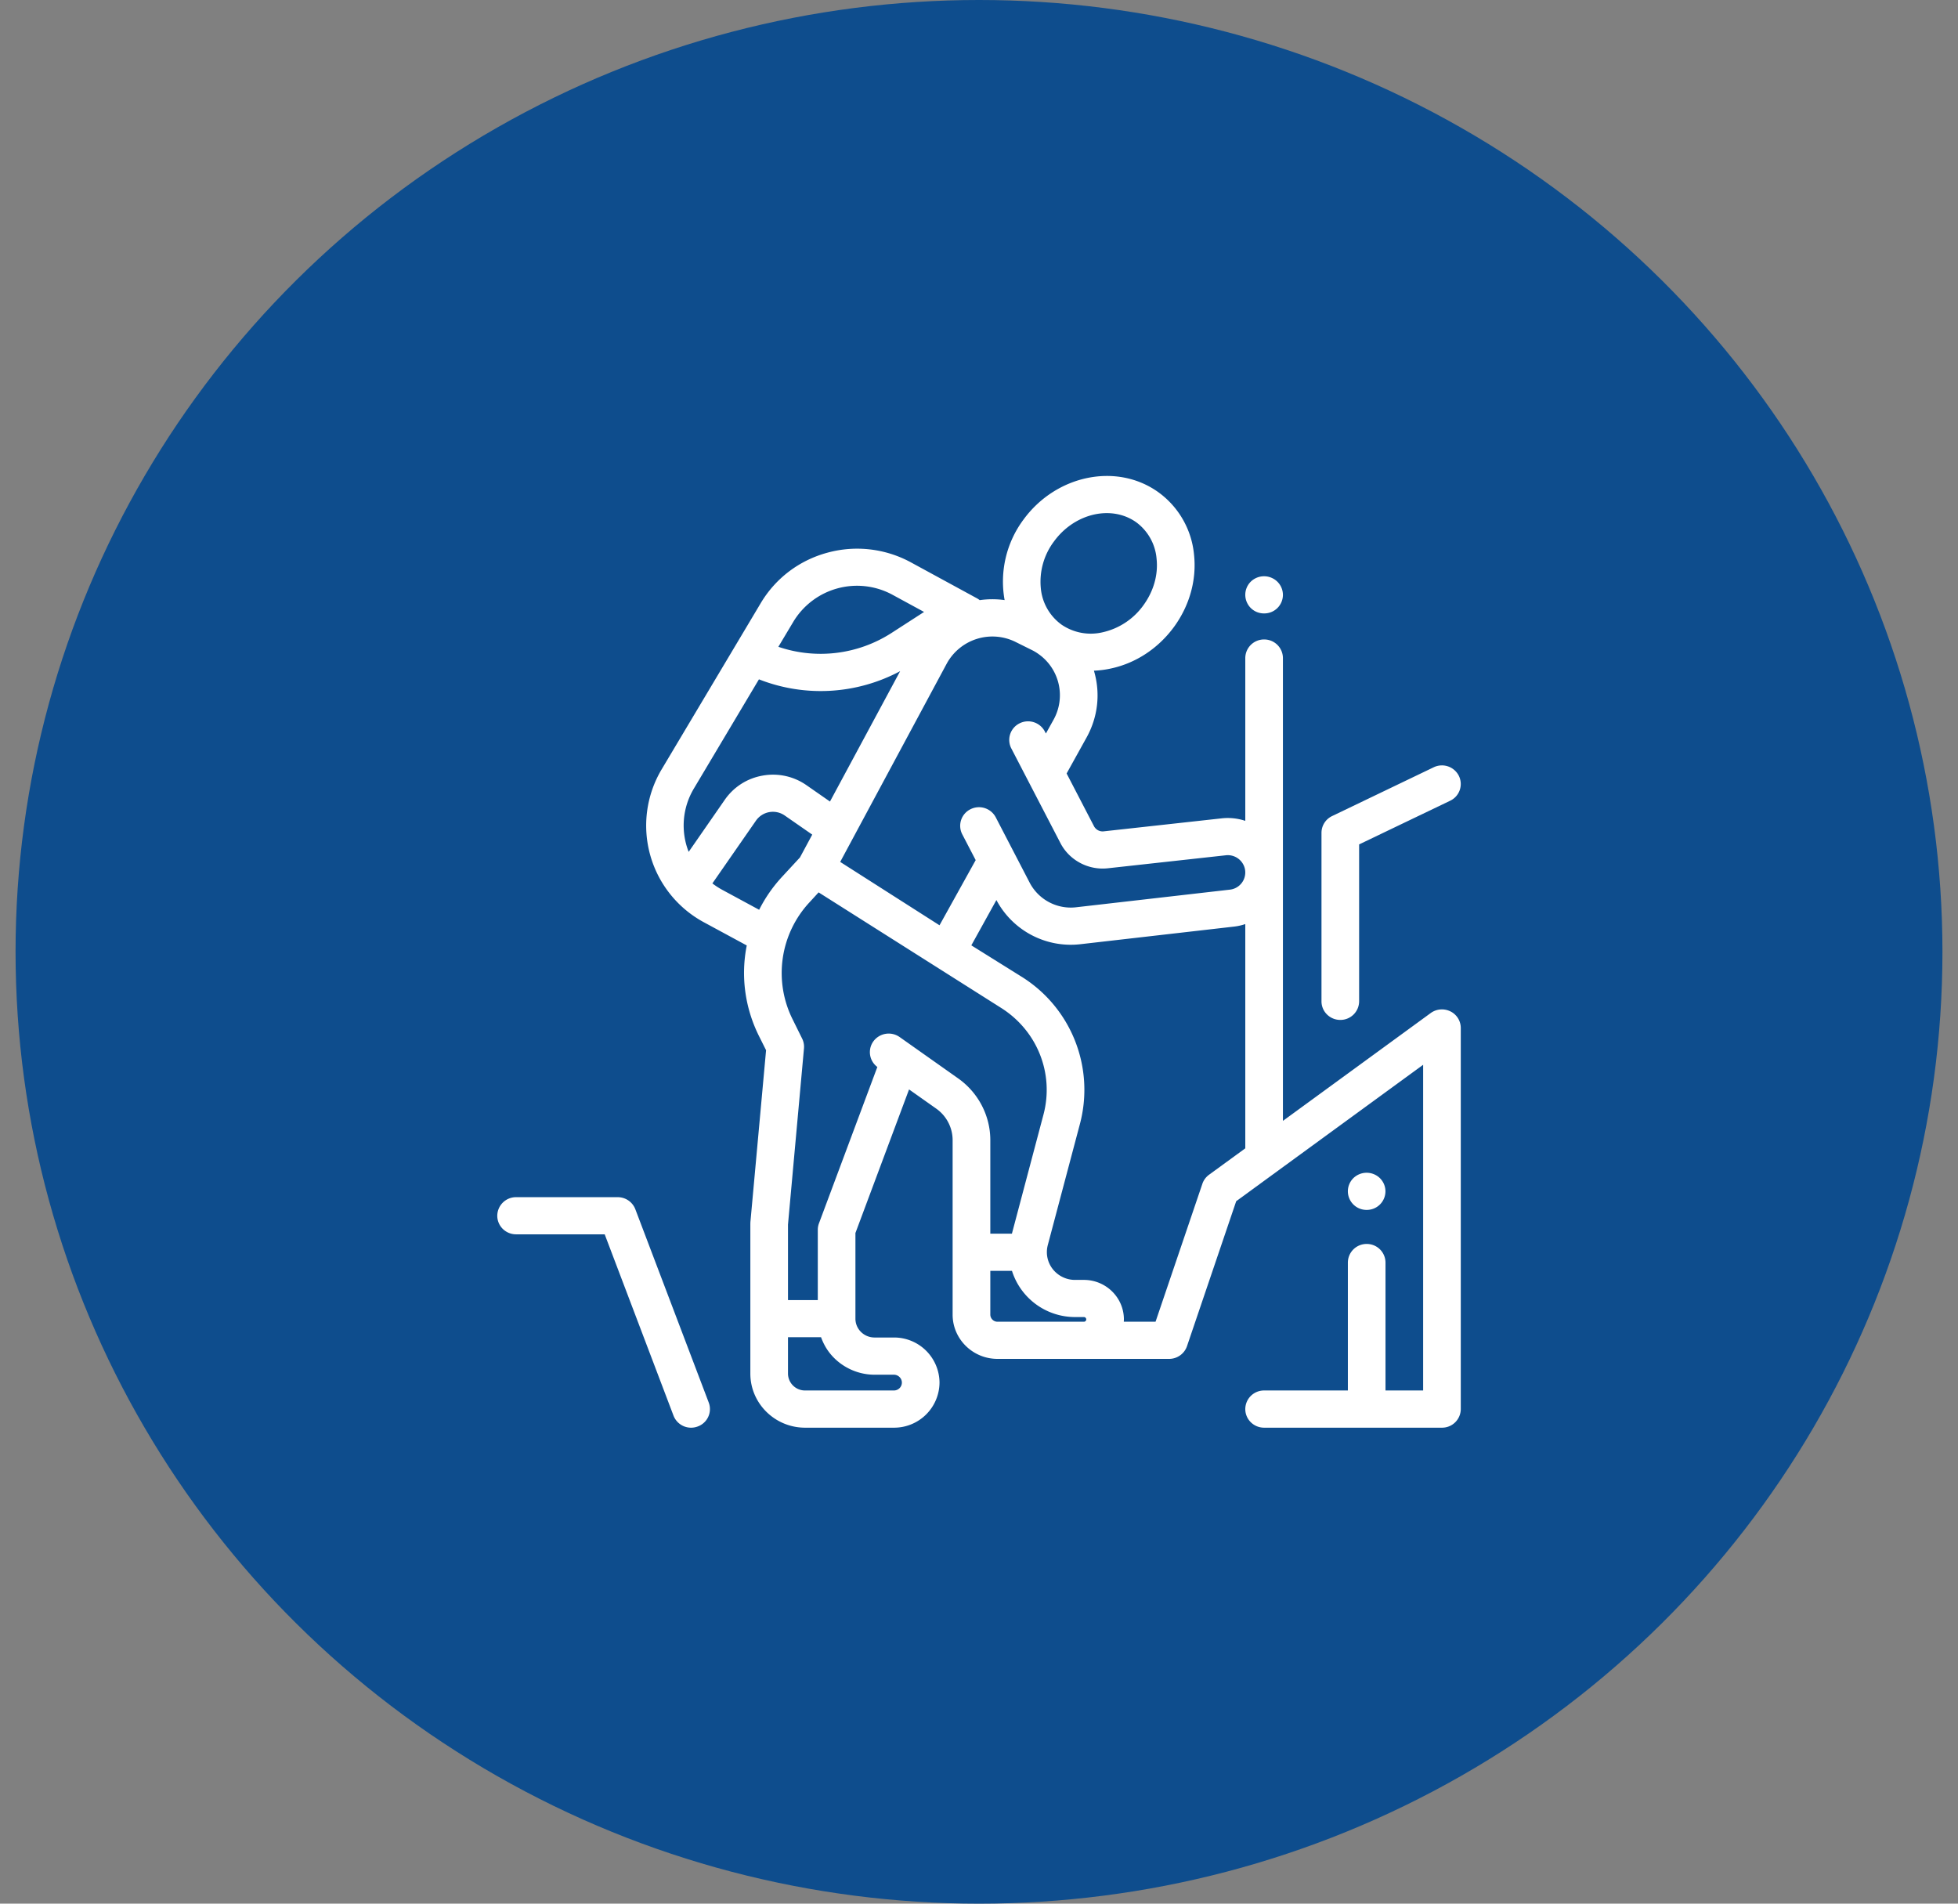 <svg xmlns="http://www.w3.org/2000/svg" width="36" height="35" viewBox="0 0 36 35">
    <rect x="0" y="0" width="36" height="35" fill="#808080" stroke="none"/>
    <g fill="none" fill-rule="evenodd" transform="translate(.286)">
        <ellipse cx="17.714" cy="17.5" fill="#0E4D8D" rx="17.714" ry="17.5"/>
        <g fill="#FFF" fill-rule="nonzero">
            <path d="M26.381 18.595a.35.35 0 0 0-.361.03l-2.718 1.983v-8.51a.344.344 0 0 0-.346-.341.344.344 0 0 0-.346.342v2.993a1.02 1.02 0 0 0-.435-.046l-2.17.239a.179.179 0 0 1-.177-.095l-.503-.969.366-.66c.211-.38.259-.816.136-1.23.103-.004.207-.017.311-.04.46-.098.871-.37 1.16-.763.287-.393.419-.864.37-1.326a1.601 1.601 0 0 0-.66-1.155c-.763-.544-1.874-.317-2.476.506a1.909 1.909 0 0 0-.347 1.48 1.642 1.642 0 0 0-.458.001.347.347 0 0 0-.053-.035l-1.209-.658a2.069 2.069 0 0 0-1.536-.18c-.519.14-.955.47-1.228.928l-1.823 3.058a2.02 2.02 0 0 0 .786 2.814l.78.422c-.11.55-.04 1.134.225 1.666l.13.26-.288 3.16-.001.031v2.755c0 .548.452.994 1.007.994h1.632a.835.835 0 0 0 .839-.829.835.835 0 0 0-.84-.829h-.355a.354.354 0 0 1-.282-.14.342.342 0 0 1-.069-.207V22.67l.986-2.64.501.354c.188.133.3.35.3.578v3.208c0 .449.37.814.825.814H21.21c.148 0 .28-.094.328-.233l.905-2.666 3.437-2.508v5.988h-.692v-2.352a.344.344 0 0 0-.346-.342.344.344 0 0 0-.346.342v2.352h-1.54a.344.344 0 0 0-.346.342c0 .189.155.342.346.342h3.27a.344.344 0 0 0 .346-.342V18.9a.341.341 0 0 0-.19-.305zm-7.288-8.641c.245-.336.617-.52.97-.52.193 0 .38.054.54.167a.928.928 0 0 1 .376.672c.032.295-.055.598-.242.855a1.26 1.26 0 0 1-.746.496.952.952 0 0 1-.76-.14l-.016-.012a.93.93 0 0 1-.365-.663 1.233 1.233 0 0 1 .243-.855zm-.71 1.847l.296.147c.048.023.092.05.134.08l.008.007.004.002a.926.926 0 0 1 .26 1.195l-.141.254-.02-.038a.348.348 0 0 0-.466-.148.34.34 0 0 0-.15.46l.904 1.742c.164.316.514.501.87.462l2.17-.239a.322.322 0 0 1 .349.242.318.318 0 0 1-.276.39l-2.827.324a.853.853 0 0 1-.85-.448l-.626-1.206a.348.348 0 0 0-.466-.148.34.34 0 0 0-.15.46l.247.475-.665 1.198-1.826-1.165 1.961-3.65a.957.957 0 0 1 1.26-.396zm-4.086-.364a1.367 1.367 0 0 1 1.835-.497l.572.311-.604.39a2.407 2.407 0 0 1-2.075.251l.272-.455zm-1.921 4.225a1.323 1.323 0 0 1 .098-1.168l1.194-2.004a3.1 3.1 0 0 0 2.596-.15l-1.29 2.397-.431-.3a1.074 1.074 0 0 0-.807-.177c-.285.05-.531.208-.695.443l-.665.959zm1.296 1.065l-.677-.366a1.387 1.387 0 0 1-.183-.119l.8-1.152a.38.38 0 0 1 .532-.095l.504.35-.226.42-.333.36c-.17.185-.309.387-.417.602zm2.121 8.548h.356c.08 0 .147.065.147.145 0 .08-.066.145-.147.145h-1.632a.313.313 0 0 1-.315-.31v-.669h.608c.035.097.083.189.145.272.196.26.51.417.838.417zm1.539-5.447l-1.077-.761a.349.349 0 0 0-.483.079.339.339 0 0 0 .073.471l-1.073 2.874a.338.338 0 0 0-.022.118v1.294h-.548v-1.388l.294-3.24a.338.338 0 0 0-.034-.18l-.172-.348a1.908 1.908 0 0 1 .31-2.16l.165-.18 3.349 2.12c.67.419.986 1.21.785 1.967l-.58 2.188h-.397v-1.72c0-.448-.22-.872-.59-1.134zm2.311 4.473h-1.589a.132.132 0 0 1-.132-.131v-.805h.398a1.216 1.216 0 0 0 1.159.85h.164c.024 0 .043.02.043.043 0 .024-.02.043-.043.043zm2.967-3.188l-.667.486c-.057.042-.1.1-.122.166l-.861 2.536h-.584l.002-.043c0-.4-.33-.726-.735-.726h-.164a.52.52 0 0 1-.344-.13.506.506 0 0 1-.173-.37v-.009-.005c0-.042.006-.085.017-.127l.59-2.224a2.45 2.45 0 0 0-1.086-2.718l-.91-.568.461-.833a1.548 1.548 0 0 0 1.544.812l2.827-.324c.07-.008.139-.024.205-.046v4.123z"/>
            <path d="M23.2 10.695a.35.35 0 0 0-.49 0 .342.342 0 0 0-.1.242.342.342 0 0 0 .346.341.342.342 0 0 0 .346-.342.342.342 0 0 0-.102-.241zM12.745 25.787l-1.35-3.555a.346.346 0 0 0-.324-.221H9.203a.344.344 0 0 0-.346.341c0 .19.155.342.346.342h1.629l1.265 3.333a.346.346 0 0 0 .445.2.34.34 0 0 0 .203-.44zM26.537 14.265a.348.348 0 0 0-.463-.158l-1.868.897a.342.342 0 0 0-.195.308v3.098c0 .189.155.342.346.342a.344.344 0 0 0 .346-.342v-2.885l1.674-.803a.34.34 0 0 0 .16-.457zM25.086 21.662a.35.35 0 0 0-.49 0 .342.342 0 0 0-.1.241.343.343 0 0 0 .345.342.343.343 0 0 0 .346-.342.342.342 0 0 0-.101-.241z"/>
        </g>
    </g>
</svg>
